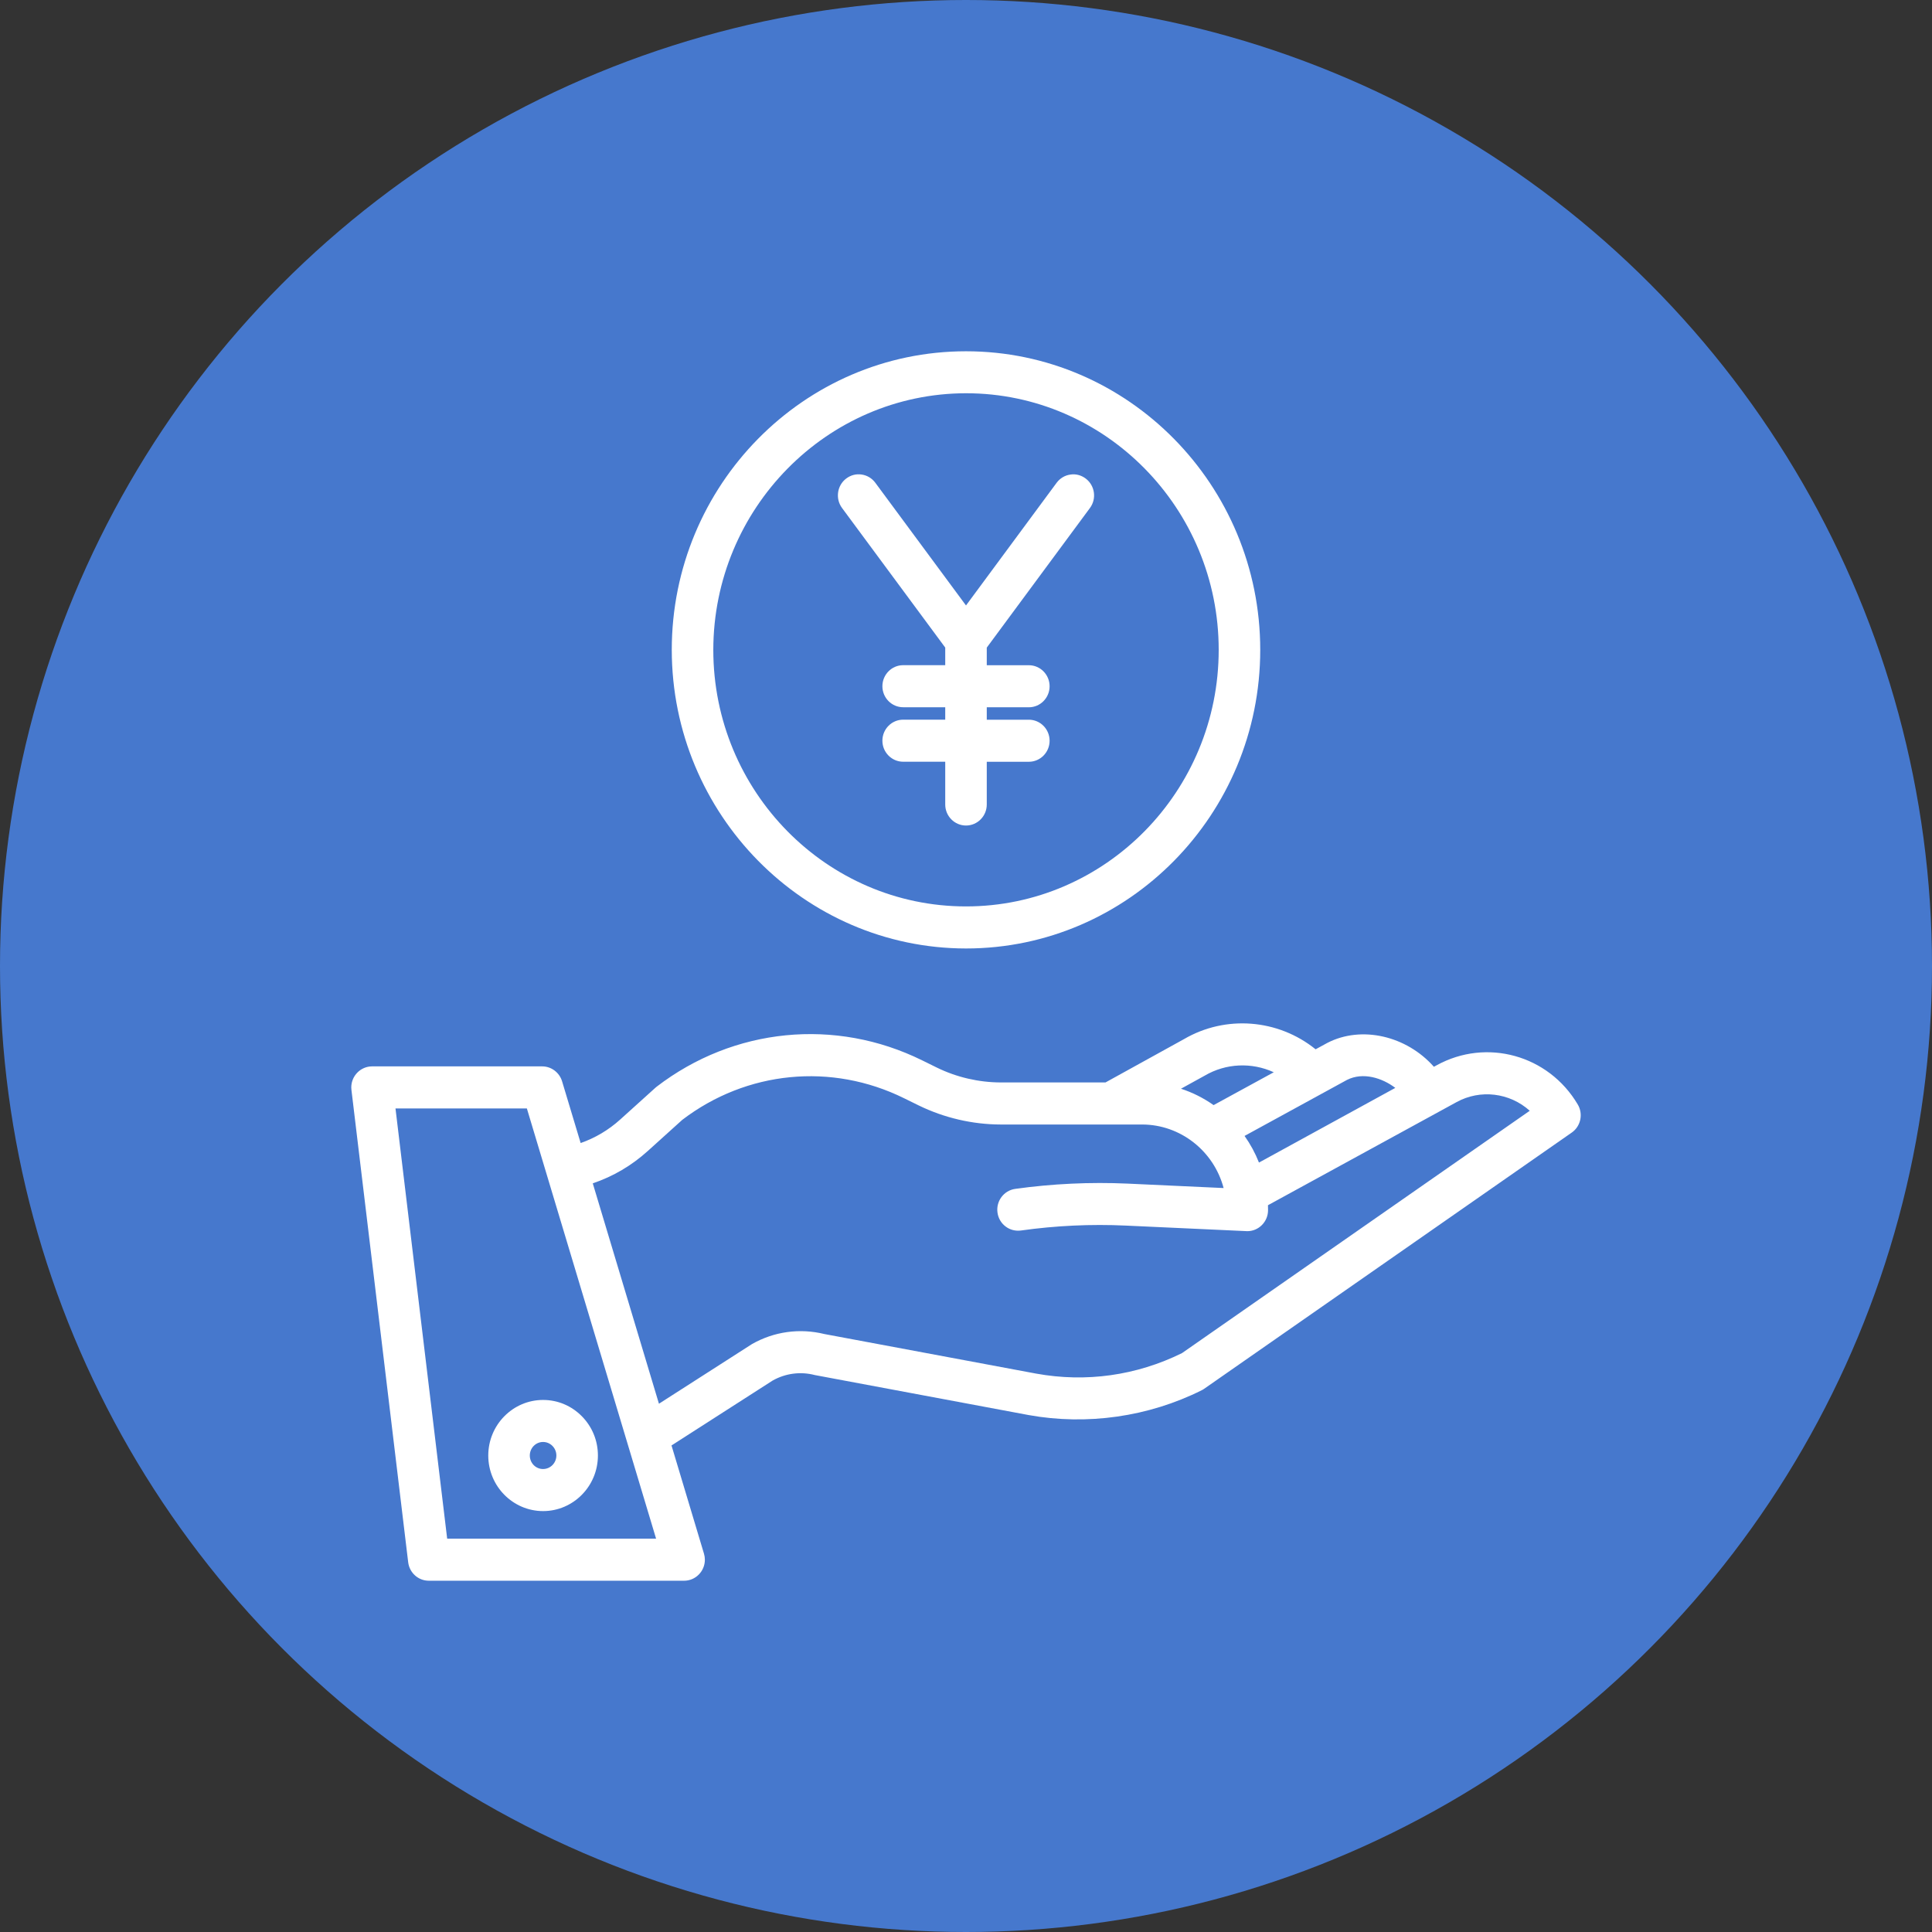 <?xml version="1.0" encoding="utf-8"?>
<!-- Generator: Adobe Illustrator 23.0.4, SVG Export Plug-In . SVG Version: 6.00 Build 0)  -->
<svg version="1.1" id="レイヤー_1" xmlns="http://www.w3.org/2000/svg" xmlns:xlink="http://www.w3.org/1999/xlink" x="0px"
	 y="0px" width="44px" height="44px" viewBox="0 0 44 44" style="enable-background:new 0 0 44 44;" xml:space="preserve">
<rect x="0" y="0" width="44" height="44" fill="#333333" stroke="none"/>
<style type="text/css">
	.st0{fill:#E22632;}
	.st1{fill:#4678CD;}
	.st2{fill:#FFFFFF;}
</style>
<circle id="楕円形_600_4_" class="st1" cx="22" cy="22" r="22"/>
<g>
	<path class="st2" d="M35.932,25.153c-0.665-1.125-2.077-1.517-3.213-0.892l-0.063,0.034c-0.625-0.706-1.648-0.944-2.424-0.545
		l-0.27,0.147c-0.854-0.69-2.05-0.785-2.997-0.232l-1.788,0.987h-2.384c-0.503-0.001-1.008-0.118-1.46-0.34l-0.331-0.163
		c-1.977-0.975-4.293-0.746-6.046,0.599c-0.012,0.009-0.023,0.018-0.03,0.025l-0.802,0.724c-0.265,0.239-0.567,0.418-0.9,0.535
		l-0.423-1.406c-0.06-0.2-0.245-0.34-0.452-0.34H8.473C8.212,24.287,8,24.502,8,24.766c0,0.02,0.001,0.039,0.004,0.058l1.292,10.755
		C9.325,35.819,9.526,36,9.765,36h5.815c0.261,0,0.473-0.215,0.473-0.479c0-0.046-0.007-0.093-0.021-0.139l-0.739-2.463l2.302-1.477
		c0.294-0.166,0.635-0.211,0.962-0.126l4.87,0.911c1.328,0.24,2.728,0.041,3.939-0.564c0.021-0.01,0.041-0.022,0.059-0.035
		l8.37-5.834C36.001,25.651,36.061,25.369,35.932,25.153z M27.639,25.168c-0.229-0.161-0.479-0.287-0.743-0.373l0.528-0.291
		l0.011-0.006c0.482-0.284,1.071-0.309,1.574-0.078L27.639,25.168z M17.125,30.611l-2.118,1.358L13.5,26.95
		c0.465-0.158,0.887-0.406,1.254-0.738l0.784-0.708c1.466-1.119,3.401-1.307,5.05-0.493l0.332,0.163
		c0.58,0.284,1.228,0.435,1.872,0.436h3.22c0.871,0.001,1.632,0.603,1.855,1.447l-2.187-0.101c-0.851-0.038-1.712,0.002-2.559,0.12
		c-0.259,0.036-0.44,0.278-0.404,0.539c0.017,0.128,0.083,0.241,0.185,0.318c0.1,0.076,0.223,0.107,0.349,0.091
		c0.79-0.111,1.593-0.149,2.388-0.112l2.767,0.127c0.261,0,0.473-0.215,0.473-0.479c0-0.037-0.001-0.075-0.002-0.112l4.293-2.347
		c0.542-0.299,1.212-0.216,1.669,0.196l-7.921,5.52c-1.037,0.511-2.186,0.672-3.32,0.466l-4.822-0.901
		C18.215,30.244,17.628,30.324,17.125,30.611z M28.745,26.437l-0.073,0.039c-0.085-0.215-0.195-0.418-0.328-0.606l2.333-1.276
		c0.365-0.184,0.801-0.045,1.1,0.182L28.745,26.437z M11.999,25.244l2.943,9.798h-4.758l-1.177-9.798H11.999z"/>
	<path class="st2" d="M12.369,34.414c0.688,0,1.248-0.568,1.248-1.266c0-0.338-0.13-0.655-0.366-0.894
		c-0.236-0.239-0.549-0.371-0.882-0.371c0,0-0.001,0-0.001,0c-0.688,0-1.248,0.568-1.248,1.266
		C11.12,33.846,11.68,34.414,12.369,34.414z M12.066,33.148c0-0.17,0.135-0.308,0.302-0.308c0.167,0,0.303,0.138,0.303,0.308
		c0,0.17-0.136,0.308-0.303,0.308C12.201,33.457,12.066,33.319,12.066,33.148z"/>
	<path class="st2" d="M22,21.601c3.695,0,6.701-3.051,6.701-6.801S25.695,8,22,8s-6.701,3.051-6.701,6.801
		C15.303,18.546,18.309,21.597,22,21.601z M16.245,14.8c0.004-3.218,2.586-5.84,5.755-5.844c3.173,0,5.755,2.621,5.755,5.844
		S25.173,20.643,22,20.643C18.826,20.643,16.245,18.023,16.245,14.8z"/>
	<path class="st2" d="M21.527,14.748v0.401h-0.958c-0.261,0-0.473,0.215-0.473,0.479c0,0.264,0.212,0.479,0.473,0.479h0.958v0.283
		h-0.958c-0.261,0-0.473,0.215-0.473,0.479s0.212,0.479,0.473,0.479h0.958v0.974c0,0.264,0.212,0.479,0.473,0.479
		c0.261,0,0.473-0.215,0.473-0.479v-0.973h0.958c0.261,0,0.473-0.215,0.473-0.479c0-0.264-0.212-0.479-0.473-0.479h-0.958v-0.283
		h0.958c0.261,0,0.473-0.215,0.473-0.479c0-0.264-0.212-0.479-0.473-0.479h-0.958v-0.401l2.35-3.18
		c0.156-0.211,0.113-0.511-0.095-0.669c-0.101-0.077-0.228-0.112-0.35-0.092c-0.126,0.017-0.237,0.084-0.314,0.187L22,13.789
		l-2.065-2.794c-0.076-0.103-0.187-0.17-0.313-0.188c-0.13-0.019-0.25,0.016-0.351,0.092c-0.208,0.158-0.25,0.458-0.095,0.669
		L21.527,14.748z"/>
</g>
</svg>
